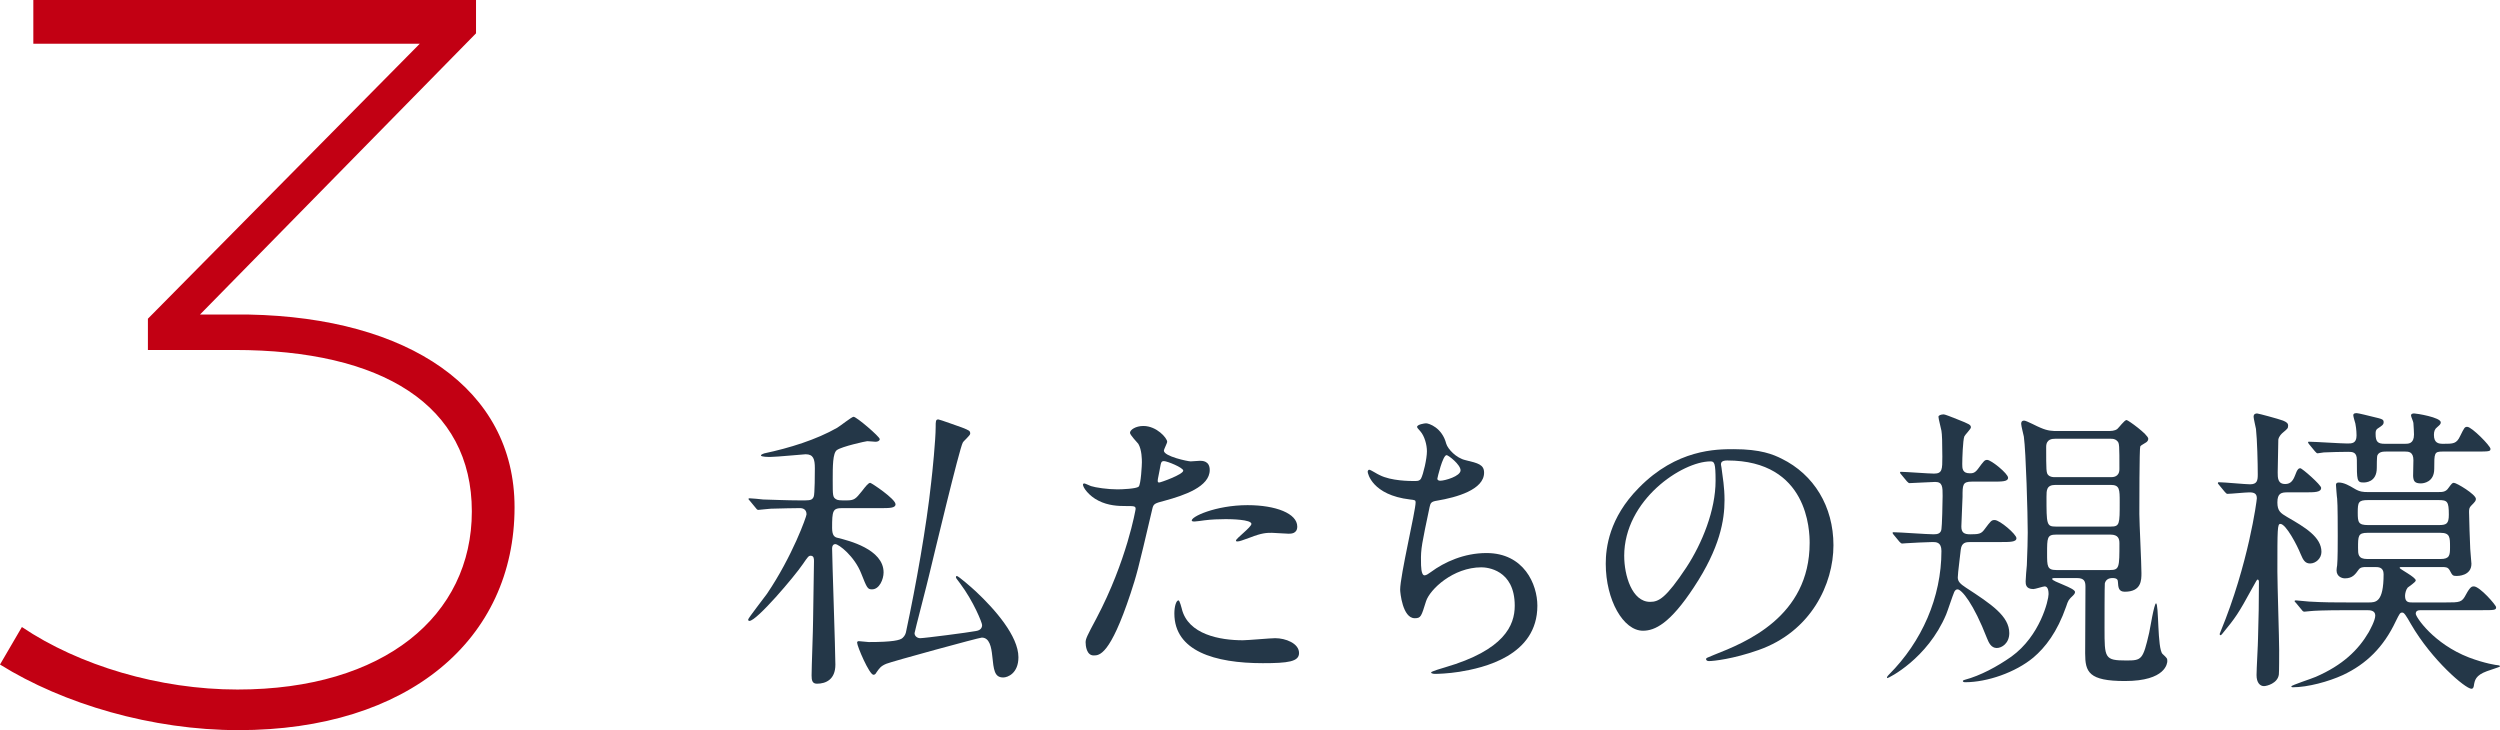 <?xml version="1.0" encoding="UTF-8"?><svg id="_レイヤー_2" xmlns="http://www.w3.org/2000/svg" viewBox="0 0 168.029 49.075"><defs><style>.cls-1{fill:#243748;}.cls-1,.cls-2{stroke-width:0px;}.cls-2{fill:#c20013;}</style></defs><g id="_レイヤー_1-2"><path class="cls-1" d="m56.627,34.151c-.66,0-.7.16-.7,1.34,0,.52.18.62.38.66.721.18,3.08.76,3.08,2.321,0,.46-.279,1.14-.779,1.14-.301,0-.34-.1-.721-1.061-.46-1.18-1.52-1.98-1.74-1.98-.16,0-.22.14-.22.28,0,.6.22,6.941.22,7.822,0,1-.641,1.28-1.24,1.28-.32,0-.359-.24-.359-.56,0-.52.1-3.101.1-3.681.02-1.44.061-3.9.061-4,0-.14,0-.36-.221-.36-.141,0-.18.06-.54.58-.54.8-3.081,3.801-3.581,3.801-.06,0-.08-.04-.08-.1,0-.08,1.121-1.521,1.261-1.721,1.72-2.541,2.66-5.201,2.66-5.341,0-.32-.22-.42-.44-.42-.479,0-1.16.02-1.96.04-.101,0-.78.08-.84.08-.08,0-.12-.06-.181-.14l-.38-.46c-.08-.1-.1-.1-.1-.14s.06-.04.079-.04c.121,0,.761.06.9.08.74.02,1.66.06,2.4.06h.441c.379,0,.479-.06.56-.24.08-.12.08-1.7.08-1.92,0-.62-.101-.94-.62-.94-.1,0-1.98.18-2.361.18-.14,0-.64,0-.64-.1,0-.08.2-.12.22-.14,1.701-.36,3.501-.92,4.901-1.72.181-.1.98-.74,1.101-.74.199,0,1.76,1.34,1.76,1.5,0,.12-.14.18-.279.18-.041,0-.461-.04-.561-.04-.08,0-1.721.36-2.041.6-.279.2-.279,1.081-.279,2.021,0,1.041,0,1.14.22,1.28.12.08.3.08.7.08.54,0,.62-.1,1.041-.62.279-.36.439-.56.56-.56.08,0,1.7,1.08,1.7,1.44,0,.26-.4.26-1.061.26h-2.5Zm.98,9.042c0-.08.06-.1.119-.1.101,0,.561.06.66.06,1.601,0,2.121-.12,2.281-.28.16-.14.22-.32.24-.46.66-3.101,1.359-7.001,1.68-10.002.08-.64.301-2.881.301-3.701,0-.4,0-.52.18-.52.08,0,1.4.48,1.58.54.5.2.561.22.561.42,0,.12-.461.5-.5.6-.221.38-1.941,7.582-2.261,8.902-.08.38-.98,3.821-.98,3.901,0,.2.181.34.38.34.28,0,3.221-.38,3.741-.48.12-.02.42-.08.42-.4,0-.16-.58-1.601-1.48-2.801-.239-.32-.28-.36-.28-.42,0-.04.021-.08.061-.08.1,0,.98.76,1.28,1.041,1.28,1.2,2.86,3,2.86,4.421,0,1.08-.721,1.36-1.02,1.36-.601,0-.641-.52-.74-1.46-.061-.58-.181-1.22-.701-1.22-.18,0-6.101,1.62-6.421,1.76-.38.16-.46.3-.66.58-.04.08-.101.16-.2.16-.279,0-1.1-1.92-1.1-2.161Z"/><path class="cls-1" d="m73.686,41.573c2.061-3.901,2.641-7.342,2.641-7.362,0-.2-.08-.2-.72-.2-.42,0-1.12-.02-1.78-.36-.641-.32-1.04-.88-1.04-1.08,0-.06.06-.08.08-.08.08,0,.38.16.46.18.3.1,1.12.22,1.78.22.3,0,1.261-.04,1.421-.18.16-.14.22-1.5.22-1.64,0-.16,0-.84-.24-1.24-.08-.1-.56-.6-.56-.74,0-.2.379-.46.899-.46.9,0,1.601.82,1.601,1.06,0,.1-.221.5-.221.6,0,.38,1.602.72,1.801.72.08,0,.521-.04.62-.04.16,0,.66,0,.66.62,0,1.12-1.7,1.701-3.021,2.061-.68.18-.76.2-.84.56-1.021,4.361-1.041,4.381-1.461,5.681-1.38,4.161-2.1,4.161-2.48,4.161-.48,0-.54-.66-.54-.88,0-.24.101-.44.72-1.6Zm4.222-9.142c.101,0,1.62-.54,1.62-.8,0-.2-1.08-.64-1.301-.64-.119,0-.18.04-.219.24-.08.4-.08.46-.181.94-.021.14-.04.26.08.26Zm1.521,8.482c.42,1.74,2.58,2.12,4.101,2.12.34,0,1.86-.14,2.181-.14.68,0,1.6.34,1.6,1,0,.58-.74.68-2.439.68-3.241,0-5.941-.82-5.941-3.341,0-.46.119-.88.279-.88.08,0,.2.5.221.56Zm4.42-6.961c1.901,0,3.342.56,3.342,1.44,0,.48-.42.48-.58.48-.181,0-.961-.06-1.121-.06-.359,0-.66,0-1.48.32-.5.18-.699.26-.84.26-.039,0-.1,0-.1-.06,0-.14,1.04-.9,1.04-1.12,0-.3-1.421-.32-1.72-.32-.441,0-.98.02-1.441.08-.119.02-.58.08-.66.08-.02,0-.16,0-.18-.04-.14-.26,1.601-1.06,3.74-1.06Z"/><path class="cls-1" d="m97.207,29.83c.101.34.66.96,1.301,1.1.84.2,1.24.3,1.24.84,0,1.14-1.84,1.66-3.16,1.88-.4.06-.44.16-.5.42-.521,2.48-.601,2.821-.58,3.681,0,.26,0,.92.239.92.12,0,.28-.12.421-.22.92-.68,2.24-1.28,3.74-1.28,2.521,0,3.421,2.1,3.421,3.541,0,3.381-3.642,4.181-5.241,4.441-.76.12-1.461.14-1.601.14-.06,0-.3,0-.3-.1,0-.06.78-.3.939-.34,3.981-1.161,4.682-2.821,4.682-4.141,0-2.44-1.881-2.581-2.24-2.581-1.9,0-3.461,1.48-3.721,2.28-.32,1.021-.34,1.141-.761,1.141-.819,0-.979-1.741-.979-1.92,0-.94,1.039-5.301,1.039-5.861,0-.16-.039-.16-.379-.2-2.541-.3-2.842-1.76-2.842-1.86,0-.06.041-.14.101-.14.101,0,.58.32.7.36.78.4,2.041.4,2.381.4.24,0,.32-.04.4-.16.16-.3.399-1.34.399-1.84,0-.44-.16-1.02-.44-1.34-.16-.18-.22-.24-.22-.3,0-.16.5-.24.601-.24.18,0,1.08.28,1.359,1.38Zm-.6,2.34c0,.12.12.14.2.14.3,0,1.36-.3,1.36-.7,0-.38-.82-1.02-.94-1.02-.26,0-.62,1.54-.62,1.58Z"/><path class="cls-1" d="m115.668,31.23c0,.06.039.14.039.22.08.64.201,1.28.201,2.161,0,1.34-.301,3.201-2.061,5.861-1.601,2.44-2.621,2.92-3.421,2.92-1.32,0-2.501-2.06-2.501-4.501,0-1.06.221-3.081,2.221-5.101,2.541-2.601,5.221-2.601,6.381-2.601,1.82,0,2.661.36,3.221.64,2.161,1.061,3.481,3.201,3.481,5.821,0,2.601-1.501,5.801-5.042,7.042-1.699.6-3.02.74-3.32.74-.08,0-.199-.02-.199-.14,0-.06.039-.08.539-.28,2.081-.82,6.422-2.541,6.422-7.521,0-.78-.08-5.542-5.541-5.542-.4,0-.42.16-.42.28Zm-6.502,6.141c0,1.3.521,3.081,1.74,3.081.58,0,1.061-.24,2.441-2.32,1.06-1.62,1.96-3.841,1.96-5.821,0-1.2-.08-1.3-.341-1.3-1.9,0-5.801,2.581-5.801,6.361Z"/><path class="cls-1" d="m132.427,36.432c-.28,0-.58.02-.64.5-.021.28-.201,1.58-.201,1.88,0,.28.181.44.541.68,1.72,1.12,2.92,1.92,2.92,3.061,0,.68-.5,1-.84,1-.381,0-.54-.36-.66-.66-.9-2.321-1.7-3.281-1.98-3.281-.12,0-.18.1-.221.18-.1.22-.439,1.26-.539,1.5-1.261,3-3.881,4.281-3.941,4.281-.02,0-.04,0-.04-.02,0-.08.08-.16.14-.22,2.201-2.201,3.521-5.181,3.521-8.302,0-.6-.36-.6-.6-.6-.361,0-1.421.06-1.762.08-.039,0-.239.02-.279.02-.061,0-.1-.04-.18-.12l-.381-.46c-.039-.04-.08-.1-.08-.14s.041-.04.061-.04c.38,0,2.26.14,2.7.14.28,0,.48-.06.521-.34.04-.18.08-1.84.08-2.24,0-.601,0-.94-.5-.94-.24,0-1.541.08-1.721.08-.061,0-.1-.04-.18-.12l-.381-.46c-.06-.06-.08-.1-.08-.14s.041-.04.061-.04c.32,0,1.881.12,2.221.12.561,0,.561-.28.561-1.14,0-.96-.021-1.521-.061-1.741-.02-.14-.2-.8-.2-.94,0-.1.181-.16.36-.16.08,0,.58.2.88.32.86.34.94.38.94.56,0,.1-.4.5-.44.6-.101.26-.14,1.52-.14,1.86,0,.28,0,.62.5.62.18,0,.34,0,.561-.3.399-.54.439-.6.619-.6.26,0,1.4.92,1.4,1.2,0,.26-.4.26-1.061.26h-1.38c-.62,0-.62.22-.62,1.02,0,.28-.08,1.681-.08,2,0,.42.2.521.601.521.601,0,.74-.04.96-.34.42-.56.46-.62.68-.62.341,0,1.461.96,1.461,1.22,0,.26-.42.26-1.08.26h-2.021Zm9.161-7.462c.301,0,.541,0,.721-.14.1-.08.48-.6.62-.6.101,0,1.46.98,1.46,1.26,0,.12-.08.2-.14.24-.34.2-.36.22-.399.28-.061.1-.061,4.041-.061,4.541,0,.58.141,3.32.141,3.96,0,.48,0,1.26-1.121,1.26-.42,0-.439-.3-.46-.66,0-.14-.06-.26-.36-.26-.279,0-.46.12-.52.36-.02.14-.02,2.581-.02,3.021,0,2,0,2.16,1.459,2.16,1.041,0,1.121-.04,1.541-1.86.061-.3.34-1.98.46-1.98.2,0,.08,3.061.44,3.401.3.28.32.3.32.48,0,.12-.08,1.34-2.842,1.34-2.439,0-2.68-.6-2.68-1.86,0-.64.02-3.781.02-4.481,0-.36-.08-.58-.58-.58h-1.48c-.08,0-.18,0-.18.06,0,.18,1.541.6,1.541.88,0,.1-.101.2-.121.22-.32.3-.34.34-.479.76-.601,1.72-1.4,2.741-2.2,3.421-1.201,1-3.102,1.66-4.582,1.66-.08,0-.16-.02-.16-.08,0-.04.061-.06.121-.08,1.061-.28,2.2-.9,3.141-1.56,1.939-1.4,2.5-3.801,2.5-4.201,0-.16-.02-.52-.26-.52-.1,0-.641.18-.76.18-.521,0-.521-.34-.521-.52,0-.16.06-.92.08-1.081.04-1.16.06-1.54.06-2.2,0-1.22-.119-5.401-.26-6.441-.02-.12-.18-.72-.18-.86,0-.06,0-.22.199-.22.16,0,.921.42,1.101.48.5.22.82.22,1.141.22h3.3Zm-3.46.521c-.16,0-.601,0-.601.54,0,1.58,0,1.76.141,1.9.14.14.34.14.46.14h3.741c.14,0,.58,0,.58-.541,0-1.58,0-1.76-.141-1.88-.141-.16-.32-.16-.439-.16h-3.741Zm.021,3.101c-.601,0-.601.36-.601.8,0,1.841,0,2.0.62,2h3.701c.6,0,.6-.16.6-1.64,0-.86,0-1.16-.6-1.16h-3.721Zm.039,3.34c-.6,0-.6.22-.6,1.261,0,.86,0,1.12.62,1.12h3.601c.641,0,.641-.18.641-1.8,0-.3-.08-.581-.601-.581h-3.661Z"/><path class="cls-1" d="m149.146,32.591c-.08-.08-.08-.1-.08-.12,0-.04.021-.06.06-.06.34,0,1.801.14,2.102.14.479,0,.52-.26.52-.66,0-.76-.04-2.341-.12-3.061-.021-.12-.16-.7-.16-.82,0-.22.181-.22.24-.22.08,0,1.421.36,1.74.48.24.1.341.18.341.34,0,.18-.061.22-.32.44-.101.08-.301.26-.34.5,0,.08-.041,2.081-.041,2.201,0,.36,0,.78.5.78.24,0,.48-.08.66-.56.16-.46.261-.5.36-.5.12,0,1.4,1.121,1.4,1.32,0,.3-.44.3-1.08.3h-1.181c-.42,0-.68.06-.68.68,0,.58.22.72.66.98,1.18.68,2.301,1.34,2.301,2.341,0,.44-.381.78-.761.78-.319,0-.46-.2-.64-.64-.221-.56-.98-2.02-1.361-2.02-.199,0-.199.32-.199,3.221,0,.84.12,4.521.12,5.261,0,.28,0,1.5-.021,1.641-.08.6-.82.78-1,.78-.26,0-.5-.22-.5-.74,0-.4.1-2.121.1-2.48.041-1.181.061-2.601.061-3.781,0-.06-.02-.16-.08-.16s-.08.06-.36.56c-.96,1.76-1.12,1.98-2.021,3.081-.08.08-.08.1-.119.1,0,0-.061-.02-.061-.08,0-.02.02-.04.061-.16,1.88-4.541,2.439-8.822,2.439-8.962,0-.32-.18-.4-.5-.4-.24,0-1.26.1-1.48.1-.06,0-.1-.06-.18-.14l-.38-.46Zm14.763.48c.24,0,.48,0,.66-.28.221-.3.26-.34.36-.34.181,0,1.48.78,1.48,1.08,0,.12-.04.18-.32.46-.12.12-.14.22-.14.42,0,.46.061,2.041.08,2.48,0,.16.08.86.08,1,0,.82-.92.82-1,.82-.261,0-.281-.04-.461-.38-.119-.2-.22-.22-.52-.22h-2.721c-.08,0-.12,0-.12.06,0,.08,1.08.62,1.08.84,0,.12-.479.42-.54.48-.12.14-.18.4-.18.56,0,.44.26.44.48.44h2.24c.98,0,1.1,0,1.38-.54.28-.52.399-.54.521-.54.4,0,1.5,1.26,1.5,1.4,0,.2-.1.2-1.041.2h-4c-.18,0-.36.02-.36.24,0,.22,1.2,2.021,3.581,2.941,1.061.4,1.86.52,1.961.52.039,0,.119.02.119.08,0,.04-.74.26-.88.32-.761.28-.82.6-.88,1-.021.08-.041.18-.16.18-.4,0-2.66-1.92-4.061-4.341-.341-.6-.461-.78-.58-.78-.16,0-.181.06-.441.58-.819,1.741-1.98,2.881-3.561,3.621-.96.44-2.359.82-3.36.82-.021,0-.101,0-.101-.06,0-.08,1.381-.521,1.641-.64,1.801-.78,2.861-1.801,3.561-3.001.061-.12.44-.78.44-1.12s-.34-.36-.54-.36h-1.28c-1.74,0-2.32.04-2.521.06-.061,0-.359.04-.42.04-.08,0-.12-.04-.18-.12l-.381-.46c-.08-.08-.1-.1-.1-.14,0-.02.04-.04.08-.04.141,0,.76.08.88.08.98.06,1.801.06,2.741.06h1.26c.5,0,1.021,0,1.021-1.9,0-.48-.36-.48-.58-.48h-.601c-.16,0-.38,0-.5.18-.22.3-.4.58-.92.58-.2,0-.561-.12-.561-.54,0-.08.021-.24.04-.34.04-.36.04-1.54.04-1.96,0-.48,0-2.16-.04-2.521-.02-.06-.079-.9-.079-.92,0-.14.1-.16.199-.16.34,0,.721.22,1.021.4.38.24.66.24.899.24h4.781Zm.26-2.721c-.56,0-.56.1-.56,1.16,0,.9-.72.98-.899.98-.421,0-.501-.16-.521-.5,0-.14.02-.88.02-1.061,0-.56-.319-.58-.56-.58h-1.261c-.239,0-.5.02-.601.26-.039.08-.039.72-.039.84,0,.98-.78.98-.9.98-.44,0-.44-.16-.44-1.521,0-.52-.28-.54-.58-.54-.399,0-1.261.02-1.64.04-.061,0-.341.06-.42.06-.061,0-.101-.06-.181-.14l-.38-.46q-.08-.1-.08-.14c0-.04.04-.04.06-.04.38,0,2.181.12,2.581.12.3,0,.619,0,.619-.54,0-.04,0-.4-.079-.8-.021-.08-.14-.46-.14-.56,0-.14.16-.14.239-.14.101,0,.9.2,1.061.24.681.16.74.18.74.38,0,.16-.14.24-.38.4-.16.1-.16.22-.16.38,0,.54.16.66.62.66h1.36c.22,0,.6,0,.6-.62,0-.04-.02-.62-.04-.78,0-.08-.159-.42-.159-.5,0-.14.159-.14.219-.14.141,0,1.781.26,1.781.6,0,.12-.08.18-.24.32-.16.12-.221.28-.221.52,0,.56.32.6.621.6.68,0,.9,0,1.141-.52.279-.56.299-.62.479-.62.3,0,1.56,1.28,1.56,1.48,0,.18-.1.18-1.039.18h-2.182Zm-5,3.261c-.66,0-.701.14-.701.84,0,.66.041.84.701.84h4.74c.521,0,.681-.08.681-.7,0-.9-.101-.98-.7-.98h-4.721Zm-.061,2.201c-.62,0-.62.22-.62,1.02,0,.42,0,.74.62.74h4.922c.619,0,.64-.26.64-.8,0-.66,0-.96-.64-.96h-4.922Z"/><path class="cls-2" d="m34.584,34.093c0,8.891-7.141,14.981-18.553,14.981-5.811,0-11.761-1.75-16.031-4.41l1.471-2.521c3.85,2.59,9.24,4.201,14.491,4.201,9.871,0,15.751-4.971,15.751-11.971,0-7.141-6.02-10.851-15.961-10.851h-5.811v-2.101L28.213,2.94H2.24V0h29.754v2.24L13.441,21.142h3.291c10.711.21,17.852,4.97,17.852,12.951Z"/></g></svg>